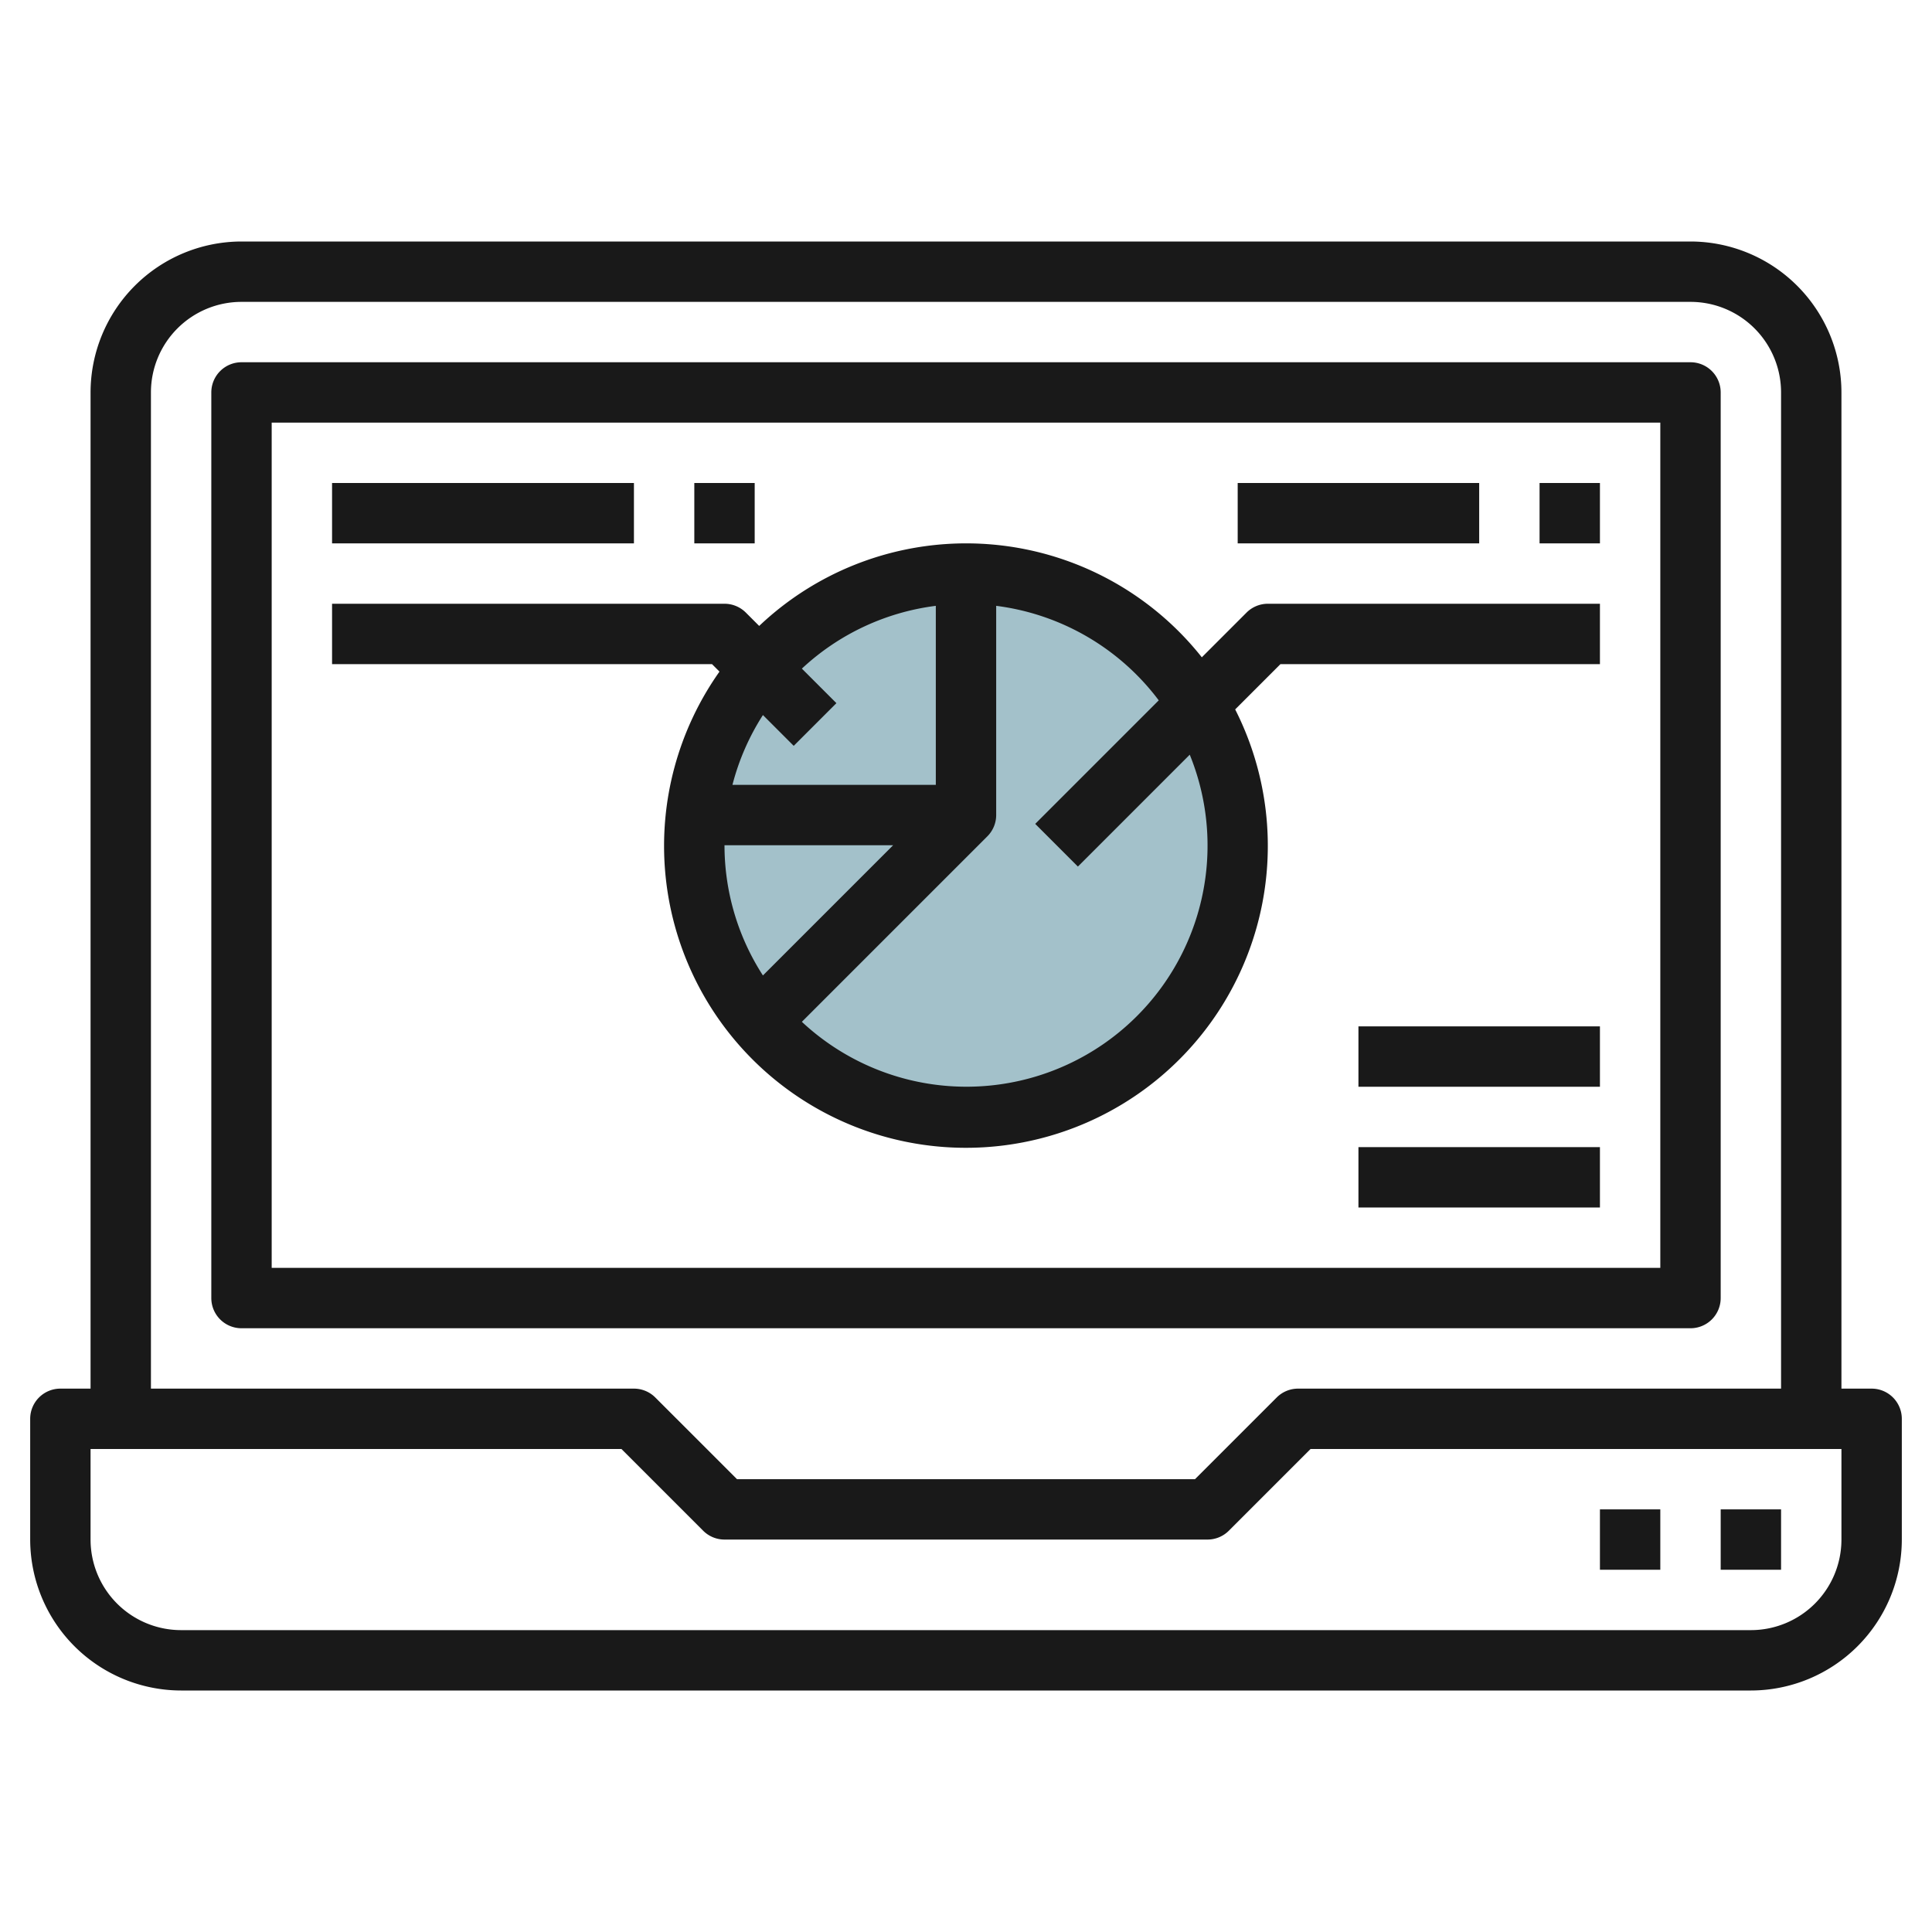 <svg id="Layer_3" height="512" viewBox="0 0 64 64" width="512" xmlns="http://www.w3.org/2000/svg" data-name="Layer 3"><circle cx="32" cy="28" fill="#a3c1ca" r="9"/><g fill="#191919"><path d="m62 46h-1v-33a5.006 5.006 0 0 0 -5-5h-48a5.006 5.006 0 0 0 -5 5v33h-1a1 1 0 0 0 -1 1v4a5.006 5.006 0 0 0 5 5h52a5.006 5.006 0 0 0 5-5v-4a1 1 0 0 0 -1-1zm-57-33a3 3 0 0 1 3-3h48a3 3 0 0 1 3 3v33h-16a1 1 0 0 0 -.707.293l-2.707 2.707h-15.172l-2.707-2.707a1 1 0 0 0 -.707-.293h-16zm56 38a3 3 0 0 1 -3 3h-52a3 3 0 0 1 -3-3v-3h17.586l2.707 2.707a1 1 0 0 0 .707.293h16a1 1 0 0 0 .707-.293l2.707-2.707h17.586z"/><path d="m57 50h2v2h-2z"/><path d="m53 50h2v2h-2z"/><path d="m57 43v-30a1 1 0 0 0 -1-1h-48a1 1 0 0 0 -1 1v30a1 1 0 0 0 1 1h48a1 1 0 0 0 1-1zm-2-1h-46v-28h46z"/><path d="m41 16h8v2h-8z"/><path d="m51 16h2v2h-2z"/><path d="m23.834 22.248a10 10 0 1 0 17.083 1.252l1.5-1.5h10.583v-2h-11a1 1 0 0 0 -.707.293l-1.481 1.481a9.961 9.961 0 0 0 -14.663-1.039l-.442-.442a1 1 0 0 0 -.707-.293h-13v2h12.586zm1.439 10.065a7.942 7.942 0 0 1 -1.273-4.313h5.586zm13.112-9.113-4.092 4.092 1.414 1.414 3.705-3.706a7.987 7.987 0 0 1 -12.849 8.849l6.144-6.144a1 1 0 0 0 .293-.705v-6.931a7.991 7.991 0 0 1 5.385 3.131zm-7.385-3.131v5.931h-6.737a7.946 7.946 0 0 1 1.01-2.313l1.02 1.02 1.414-1.414-1.144-1.144a7.966 7.966 0 0 1 4.437-2.08z"/><path d="m11 16h10v2h-10z"/><path d="m23 16h2v2h-2z"/><path d="m45 38h8v2h-8z"/><path d="m45 34h8v2h-8z"/></g></svg>